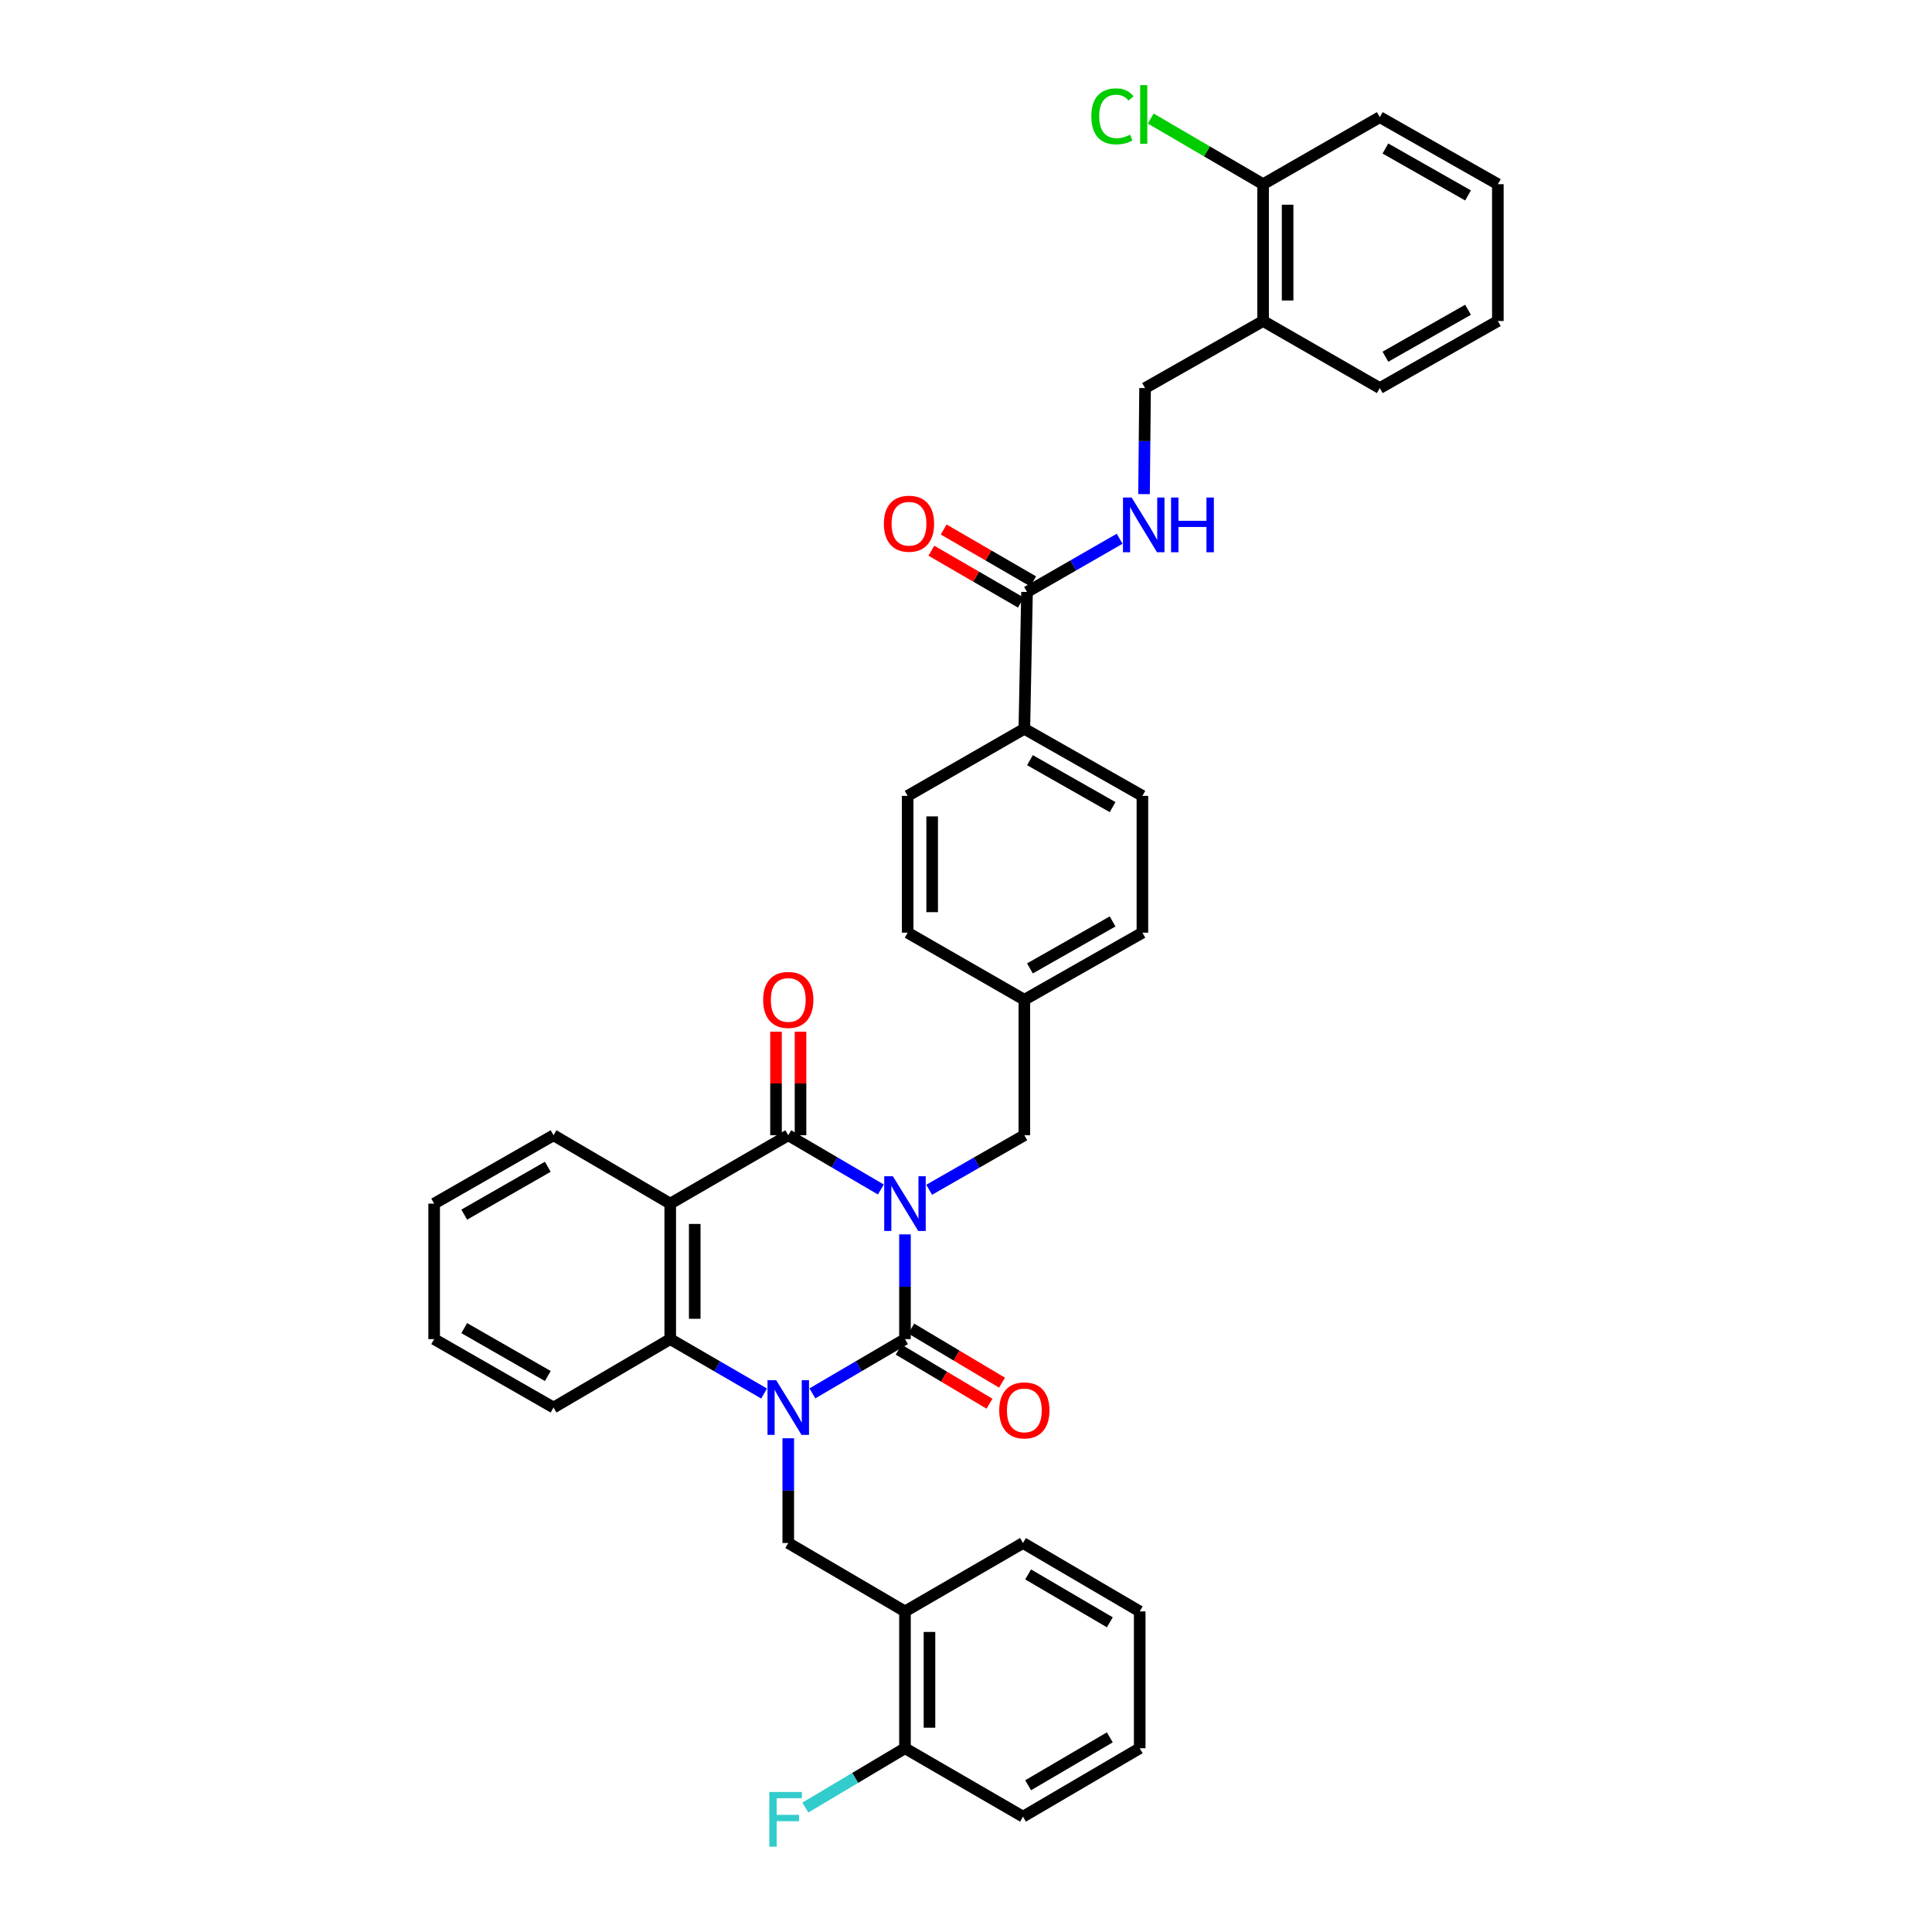 <?xml version='1.0' encoding='iso-8859-1'?>
<svg version='1.1' baseProfile='full'
              xmlns='http://www.w3.org/2000/svg'
                      xmlns:rdkit='http://www.rdkit.org/xml'
                      xmlns:xlink='http://www.w3.org/1999/xlink'
                  xml:space='preserve'
width='1000px' height='1000px' viewBox='0 0 1000 1000'>
<!-- END OF HEADER -->
<rect style='opacity:1.0;fill:#FFFFFF;stroke:none' width='1000' height='1000' x='0' y='0'> </rect>
<path class='bond-0' d='M 468.414,638.909 L 468.414,666.016' style='fill:none;fill-rule:evenodd;stroke:#0000FF;stroke-width:6px;stroke-linecap:butt;stroke-linejoin:miter;stroke-opacity:1' />
<path class='bond-0' d='M 468.414,666.016 L 468.414,693.123' style='fill:none;fill-rule:evenodd;stroke:#000000;stroke-width:6px;stroke-linecap:butt;stroke-linejoin:miter;stroke-opacity:1' />
<path class='bond-2' d='M 455.923,615.679 L 431.963,601.642' style='fill:none;fill-rule:evenodd;stroke:#0000FF;stroke-width:6px;stroke-linecap:butt;stroke-linejoin:miter;stroke-opacity:1' />
<path class='bond-2' d='M 431.963,601.642 L 408.003,587.605' style='fill:none;fill-rule:evenodd;stroke:#000000;stroke-width:6px;stroke-linecap:butt;stroke-linejoin:miter;stroke-opacity:1' />
<path class='bond-8' d='M 480.934,615.825 L 505.566,601.715' style='fill:none;fill-rule:evenodd;stroke:#0000FF;stroke-width:6px;stroke-linecap:butt;stroke-linejoin:miter;stroke-opacity:1' />
<path class='bond-8' d='M 505.566,601.715 L 530.198,587.605' style='fill:none;fill-rule:evenodd;stroke:#000000;stroke-width:6px;stroke-linecap:butt;stroke-linejoin:miter;stroke-opacity:1' />
<path class='bond-1' d='M 468.414,693.123 L 444.454,707.168' style='fill:none;fill-rule:evenodd;stroke:#000000;stroke-width:6px;stroke-linecap:butt;stroke-linejoin:miter;stroke-opacity:1' />
<path class='bond-1' d='M 444.454,707.168 L 420.494,721.213' style='fill:none;fill-rule:evenodd;stroke:#0000FF;stroke-width:6px;stroke-linecap:butt;stroke-linejoin:miter;stroke-opacity:1' />
<path class='bond-10' d='M 465.168,698.571 L 488.662,712.566' style='fill:none;fill-rule:evenodd;stroke:#000000;stroke-width:6px;stroke-linecap:butt;stroke-linejoin:miter;stroke-opacity:1' />
<path class='bond-10' d='M 488.662,712.566 L 512.155,726.562' style='fill:none;fill-rule:evenodd;stroke:#FF0000;stroke-width:6px;stroke-linecap:butt;stroke-linejoin:miter;stroke-opacity:1' />
<path class='bond-10' d='M 471.659,687.675 L 495.152,701.671' style='fill:none;fill-rule:evenodd;stroke:#000000;stroke-width:6px;stroke-linecap:butt;stroke-linejoin:miter;stroke-opacity:1' />
<path class='bond-10' d='M 495.152,701.671 L 518.646,715.667' style='fill:none;fill-rule:evenodd;stroke:#FF0000;stroke-width:6px;stroke-linecap:butt;stroke-linejoin:miter;stroke-opacity:1' />
<path class='bond-5' d='M 408.003,744.448 L 408.003,771.555' style='fill:none;fill-rule:evenodd;stroke:#0000FF;stroke-width:6px;stroke-linecap:butt;stroke-linejoin:miter;stroke-opacity:1' />
<path class='bond-5' d='M 408.003,771.555 L 408.003,798.661' style='fill:none;fill-rule:evenodd;stroke:#000000;stroke-width:6px;stroke-linecap:butt;stroke-linejoin:miter;stroke-opacity:1' />
<path class='bond-37' d='M 395.498,721.286 L 371.204,707.205' style='fill:none;fill-rule:evenodd;stroke:#0000FF;stroke-width:6px;stroke-linecap:butt;stroke-linejoin:miter;stroke-opacity:1' />
<path class='bond-37' d='M 371.204,707.205 L 346.91,693.123' style='fill:none;fill-rule:evenodd;stroke:#000000;stroke-width:6px;stroke-linecap:butt;stroke-linejoin:miter;stroke-opacity:1' />
<path class='bond-3' d='M 408.003,587.605 L 346.91,622.996' style='fill:none;fill-rule:evenodd;stroke:#000000;stroke-width:6px;stroke-linecap:butt;stroke-linejoin:miter;stroke-opacity:1' />
<path class='bond-11' d='M 414.345,587.605 L 414.345,560.799' style='fill:none;fill-rule:evenodd;stroke:#000000;stroke-width:6px;stroke-linecap:butt;stroke-linejoin:miter;stroke-opacity:1' />
<path class='bond-11' d='M 414.345,560.799 L 414.345,533.992' style='fill:none;fill-rule:evenodd;stroke:#FF0000;stroke-width:6px;stroke-linecap:butt;stroke-linejoin:miter;stroke-opacity:1' />
<path class='bond-11' d='M 401.662,587.605 L 401.662,560.799' style='fill:none;fill-rule:evenodd;stroke:#000000;stroke-width:6px;stroke-linecap:butt;stroke-linejoin:miter;stroke-opacity:1' />
<path class='bond-11' d='M 401.662,560.799 L 401.662,533.992' style='fill:none;fill-rule:evenodd;stroke:#FF0000;stroke-width:6px;stroke-linecap:butt;stroke-linejoin:miter;stroke-opacity:1' />
<path class='bond-4' d='M 346.91,622.996 L 346.91,693.123' style='fill:none;fill-rule:evenodd;stroke:#000000;stroke-width:6px;stroke-linecap:butt;stroke-linejoin:miter;stroke-opacity:1' />
<path class='bond-4' d='M 359.592,633.515 L 359.592,682.604' style='fill:none;fill-rule:evenodd;stroke:#000000;stroke-width:6px;stroke-linecap:butt;stroke-linejoin:miter;stroke-opacity:1' />
<path class='bond-21' d='M 346.91,622.996 L 286.506,587.605' style='fill:none;fill-rule:evenodd;stroke:#000000;stroke-width:6px;stroke-linecap:butt;stroke-linejoin:miter;stroke-opacity:1' />
<path class='bond-26' d='M 346.91,693.123 L 286.506,728.535' style='fill:none;fill-rule:evenodd;stroke:#000000;stroke-width:6px;stroke-linecap:butt;stroke-linejoin:miter;stroke-opacity:1' />
<path class='bond-7' d='M 408.003,798.661 L 468.414,834.066' style='fill:none;fill-rule:evenodd;stroke:#000000;stroke-width:6px;stroke-linecap:butt;stroke-linejoin:miter;stroke-opacity:1' />
<path class='bond-6' d='M 531.586,306.409 L 530.198,377.226' style='fill:none;fill-rule:evenodd;stroke:#000000;stroke-width:6px;stroke-linecap:butt;stroke-linejoin:miter;stroke-opacity:1' />
<path class='bond-9' d='M 531.586,306.409 L 555.55,292.635' style='fill:none;fill-rule:evenodd;stroke:#000000;stroke-width:6px;stroke-linecap:butt;stroke-linejoin:miter;stroke-opacity:1' />
<path class='bond-9' d='M 555.55,292.635 L 579.515,278.861' style='fill:none;fill-rule:evenodd;stroke:#0000FF;stroke-width:6px;stroke-linecap:butt;stroke-linejoin:miter;stroke-opacity:1' />
<path class='bond-16' d='M 534.766,300.922 L 511.602,287.496' style='fill:none;fill-rule:evenodd;stroke:#000000;stroke-width:6px;stroke-linecap:butt;stroke-linejoin:miter;stroke-opacity:1' />
<path class='bond-16' d='M 511.602,287.496 L 488.438,274.069' style='fill:none;fill-rule:evenodd;stroke:#FF0000;stroke-width:6px;stroke-linecap:butt;stroke-linejoin:miter;stroke-opacity:1' />
<path class='bond-16' d='M 528.406,311.895 L 505.242,298.468' style='fill:none;fill-rule:evenodd;stroke:#000000;stroke-width:6px;stroke-linecap:butt;stroke-linejoin:miter;stroke-opacity:1' />
<path class='bond-16' d='M 505.242,298.468 L 482.078,285.041' style='fill:none;fill-rule:evenodd;stroke:#FF0000;stroke-width:6px;stroke-linecap:butt;stroke-linejoin:miter;stroke-opacity:1' />
<path class='bond-15' d='M 468.414,834.066 L 468.414,904.883' style='fill:none;fill-rule:evenodd;stroke:#000000;stroke-width:6px;stroke-linecap:butt;stroke-linejoin:miter;stroke-opacity:1' />
<path class='bond-15' d='M 481.096,844.689 L 481.096,894.261' style='fill:none;fill-rule:evenodd;stroke:#000000;stroke-width:6px;stroke-linecap:butt;stroke-linejoin:miter;stroke-opacity:1' />
<path class='bond-27' d='M 468.414,834.066 L 529.508,798.661' style='fill:none;fill-rule:evenodd;stroke:#000000;stroke-width:6px;stroke-linecap:butt;stroke-linejoin:miter;stroke-opacity:1' />
<path class='bond-20' d='M 530.198,587.605 L 530.198,517.479' style='fill:none;fill-rule:evenodd;stroke:#000000;stroke-width:6px;stroke-linecap:butt;stroke-linejoin:miter;stroke-opacity:1' />
<path class='bond-14' d='M 592.152,255.757 L 592.42,228.313' style='fill:none;fill-rule:evenodd;stroke:#0000FF;stroke-width:6px;stroke-linecap:butt;stroke-linejoin:miter;stroke-opacity:1' />
<path class='bond-14' d='M 592.42,228.313 L 592.687,200.87' style='fill:none;fill-rule:evenodd;stroke:#000000;stroke-width:6px;stroke-linecap:butt;stroke-linejoin:miter;stroke-opacity:1' />
<path class='bond-12' d='M 653.781,166.156 L 592.687,200.87' style='fill:none;fill-rule:evenodd;stroke:#000000;stroke-width:6px;stroke-linecap:butt;stroke-linejoin:miter;stroke-opacity:1' />
<path class='bond-17' d='M 653.781,166.156 L 653.781,95.338' style='fill:none;fill-rule:evenodd;stroke:#000000;stroke-width:6px;stroke-linecap:butt;stroke-linejoin:miter;stroke-opacity:1' />
<path class='bond-17' d='M 666.463,155.533 L 666.463,105.961' style='fill:none;fill-rule:evenodd;stroke:#000000;stroke-width:6px;stroke-linecap:butt;stroke-linejoin:miter;stroke-opacity:1' />
<path class='bond-28' d='M 653.781,166.156 L 714.184,200.87' style='fill:none;fill-rule:evenodd;stroke:#000000;stroke-width:6px;stroke-linecap:butt;stroke-linejoin:miter;stroke-opacity:1' />
<path class='bond-13' d='M 530.198,377.226 L 591.306,411.94' style='fill:none;fill-rule:evenodd;stroke:#000000;stroke-width:6px;stroke-linecap:butt;stroke-linejoin:miter;stroke-opacity:1' />
<path class='bond-13' d='M 533.1,393.46 L 575.876,417.76' style='fill:none;fill-rule:evenodd;stroke:#000000;stroke-width:6px;stroke-linecap:butt;stroke-linejoin:miter;stroke-opacity:1' />
<path class='bond-38' d='M 530.198,377.226 L 469.802,411.94' style='fill:none;fill-rule:evenodd;stroke:#000000;stroke-width:6px;stroke-linecap:butt;stroke-linejoin:miter;stroke-opacity:1' />
<path class='bond-22' d='M 468.414,904.883 L 442.624,920.241' style='fill:none;fill-rule:evenodd;stroke:#000000;stroke-width:6px;stroke-linecap:butt;stroke-linejoin:miter;stroke-opacity:1' />
<path class='bond-22' d='M 442.624,920.241 L 416.833,935.599' style='fill:none;fill-rule:evenodd;stroke:#33CCCC;stroke-width:6px;stroke-linecap:butt;stroke-linejoin:miter;stroke-opacity:1' />
<path class='bond-29' d='M 468.414,904.883 L 529.508,940.295' style='fill:none;fill-rule:evenodd;stroke:#000000;stroke-width:6px;stroke-linecap:butt;stroke-linejoin:miter;stroke-opacity:1' />
<path class='bond-23' d='M 653.781,95.338 L 624.703,78.351' style='fill:none;fill-rule:evenodd;stroke:#000000;stroke-width:6px;stroke-linecap:butt;stroke-linejoin:miter;stroke-opacity:1' />
<path class='bond-23' d='M 624.703,78.351 L 595.626,61.363' style='fill:none;fill-rule:evenodd;stroke:#00CC00;stroke-width:6px;stroke-linecap:butt;stroke-linejoin:miter;stroke-opacity:1' />
<path class='bond-30' d='M 653.781,95.338 L 714.184,60.631' style='fill:none;fill-rule:evenodd;stroke:#000000;stroke-width:6px;stroke-linecap:butt;stroke-linejoin:miter;stroke-opacity:1' />
<path class='bond-18' d='M 591.306,411.94 L 591.306,482.757' style='fill:none;fill-rule:evenodd;stroke:#000000;stroke-width:6px;stroke-linecap:butt;stroke-linejoin:miter;stroke-opacity:1' />
<path class='bond-19' d='M 469.802,411.94 L 469.802,482.757' style='fill:none;fill-rule:evenodd;stroke:#000000;stroke-width:6px;stroke-linecap:butt;stroke-linejoin:miter;stroke-opacity:1' />
<path class='bond-19' d='M 482.484,422.563 L 482.484,472.135' style='fill:none;fill-rule:evenodd;stroke:#000000;stroke-width:6px;stroke-linecap:butt;stroke-linejoin:miter;stroke-opacity:1' />
<path class='bond-24' d='M 530.198,517.479 L 469.802,482.757' style='fill:none;fill-rule:evenodd;stroke:#000000;stroke-width:6px;stroke-linecap:butt;stroke-linejoin:miter;stroke-opacity:1' />
<path class='bond-25' d='M 530.198,517.479 L 591.306,482.757' style='fill:none;fill-rule:evenodd;stroke:#000000;stroke-width:6px;stroke-linecap:butt;stroke-linejoin:miter;stroke-opacity:1' />
<path class='bond-25' d='M 533.099,501.244 L 575.875,476.939' style='fill:none;fill-rule:evenodd;stroke:#000000;stroke-width:6px;stroke-linecap:butt;stroke-linejoin:miter;stroke-opacity:1' />
<path class='bond-31' d='M 286.506,587.605 L 224.715,622.996' style='fill:none;fill-rule:evenodd;stroke:#000000;stroke-width:6px;stroke-linecap:butt;stroke-linejoin:miter;stroke-opacity:1' />
<path class='bond-31' d='M 283.541,603.919 L 240.287,628.693' style='fill:none;fill-rule:evenodd;stroke:#000000;stroke-width:6px;stroke-linecap:butt;stroke-linejoin:miter;stroke-opacity:1' />
<path class='bond-39' d='M 286.506,728.535 L 224.715,693.123' style='fill:none;fill-rule:evenodd;stroke:#000000;stroke-width:6px;stroke-linecap:butt;stroke-linejoin:miter;stroke-opacity:1' />
<path class='bond-39' d='M 283.543,712.22 L 240.289,687.431' style='fill:none;fill-rule:evenodd;stroke:#000000;stroke-width:6px;stroke-linecap:butt;stroke-linejoin:miter;stroke-opacity:1' />
<path class='bond-33' d='M 529.508,798.661 L 589.911,834.066' style='fill:none;fill-rule:evenodd;stroke:#000000;stroke-width:6px;stroke-linecap:butt;stroke-linejoin:miter;stroke-opacity:1' />
<path class='bond-33' d='M 532.155,814.914 L 574.437,839.697' style='fill:none;fill-rule:evenodd;stroke:#000000;stroke-width:6px;stroke-linecap:butt;stroke-linejoin:miter;stroke-opacity:1' />
<path class='bond-34' d='M 714.184,200.87 L 775.285,166.156' style='fill:none;fill-rule:evenodd;stroke:#000000;stroke-width:6px;stroke-linecap:butt;stroke-linejoin:miter;stroke-opacity:1' />
<path class='bond-34' d='M 717.085,184.636 L 759.855,160.336' style='fill:none;fill-rule:evenodd;stroke:#000000;stroke-width:6px;stroke-linecap:butt;stroke-linejoin:miter;stroke-opacity:1' />
<path class='bond-40' d='M 529.508,940.295 L 589.911,904.883' style='fill:none;fill-rule:evenodd;stroke:#000000;stroke-width:6px;stroke-linecap:butt;stroke-linejoin:miter;stroke-opacity:1' />
<path class='bond-40' d='M 532.154,924.043 L 574.436,899.254' style='fill:none;fill-rule:evenodd;stroke:#000000;stroke-width:6px;stroke-linecap:butt;stroke-linejoin:miter;stroke-opacity:1' />
<path class='bond-41' d='M 714.184,60.631 L 775.285,95.338' style='fill:none;fill-rule:evenodd;stroke:#000000;stroke-width:6px;stroke-linecap:butt;stroke-linejoin:miter;stroke-opacity:1' />
<path class='bond-41' d='M 717.086,76.865 L 759.856,101.16' style='fill:none;fill-rule:evenodd;stroke:#000000;stroke-width:6px;stroke-linecap:butt;stroke-linejoin:miter;stroke-opacity:1' />
<path class='bond-32' d='M 224.715,622.996 L 224.715,693.123' style='fill:none;fill-rule:evenodd;stroke:#000000;stroke-width:6px;stroke-linecap:butt;stroke-linejoin:miter;stroke-opacity:1' />
<path class='bond-35' d='M 589.911,834.066 L 589.911,904.883' style='fill:none;fill-rule:evenodd;stroke:#000000;stroke-width:6px;stroke-linecap:butt;stroke-linejoin:miter;stroke-opacity:1' />
<path class='bond-36' d='M 775.285,166.156 L 775.285,95.338' style='fill:none;fill-rule:evenodd;stroke:#000000;stroke-width:6px;stroke-linecap:butt;stroke-linejoin:miter;stroke-opacity:1' />
<path  class='atom-0' d='M 462.154 608.836
L 471.434 623.836
Q 472.354 625.316, 473.834 627.996
Q 475.314 630.676, 475.394 630.836
L 475.394 608.836
L 479.154 608.836
L 479.154 637.156
L 475.274 637.156
L 465.314 620.756
Q 464.154 618.836, 462.914 616.636
Q 461.714 614.436, 461.354 613.756
L 461.354 637.156
L 457.674 637.156
L 457.674 608.836
L 462.154 608.836
' fill='#0000FF'/>
<path  class='atom-2' d='M 401.743 714.375
L 411.023 729.375
Q 411.943 730.855, 413.423 733.535
Q 414.903 736.215, 414.983 736.375
L 414.983 714.375
L 418.743 714.375
L 418.743 742.695
L 414.863 742.695
L 404.903 726.295
Q 403.743 724.375, 402.503 722.175
Q 401.303 719.975, 400.943 719.295
L 400.943 742.695
L 397.263 742.695
L 397.263 714.375
L 401.743 714.375
' fill='#0000FF'/>
<path  class='atom-10' d='M 585.737 257.527
L 595.017 272.527
Q 595.937 274.007, 597.417 276.687
Q 598.897 279.367, 598.977 279.527
L 598.977 257.527
L 602.737 257.527
L 602.737 285.847
L 598.857 285.847
L 588.897 269.447
Q 587.737 267.527, 586.497 265.327
Q 585.297 263.127, 584.937 262.447
L 584.937 285.847
L 581.257 285.847
L 581.257 257.527
L 585.737 257.527
' fill='#0000FF'/>
<path  class='atom-10' d='M 606.137 257.527
L 609.977 257.527
L 609.977 269.567
L 624.457 269.567
L 624.457 257.527
L 628.297 257.527
L 628.297 285.847
L 624.457 285.847
L 624.457 272.767
L 609.977 272.767
L 609.977 285.847
L 606.137 285.847
L 606.137 257.527
' fill='#0000FF'/>
<path  class='atom-11' d='M 517.198 730.01
Q 517.198 723.21, 520.558 719.41
Q 523.918 715.61, 530.198 715.61
Q 536.478 715.61, 539.838 719.41
Q 543.198 723.21, 543.198 730.01
Q 543.198 736.89, 539.798 740.81
Q 536.398 744.69, 530.198 744.69
Q 523.958 744.69, 520.558 740.81
Q 517.198 736.93, 517.198 730.01
M 530.198 741.49
Q 534.518 741.49, 536.838 738.61
Q 539.198 735.69, 539.198 730.01
Q 539.198 724.45, 536.838 721.65
Q 534.518 718.81, 530.198 718.81
Q 525.878 718.81, 523.518 721.61
Q 521.198 724.41, 521.198 730.01
Q 521.198 735.73, 523.518 738.61
Q 525.878 741.49, 530.198 741.49
' fill='#FF0000'/>
<path  class='atom-12' d='M 395.003 517.559
Q 395.003 510.759, 398.363 506.959
Q 401.723 503.159, 408.003 503.159
Q 414.283 503.159, 417.643 506.959
Q 421.003 510.759, 421.003 517.559
Q 421.003 524.439, 417.603 528.359
Q 414.203 532.239, 408.003 532.239
Q 401.763 532.239, 398.363 528.359
Q 395.003 524.479, 395.003 517.559
M 408.003 529.039
Q 412.323 529.039, 414.643 526.159
Q 417.003 523.239, 417.003 517.559
Q 417.003 511.999, 414.643 509.199
Q 412.323 506.359, 408.003 506.359
Q 403.683 506.359, 401.323 509.159
Q 399.003 511.959, 399.003 517.559
Q 399.003 523.279, 401.323 526.159
Q 403.683 529.039, 408.003 529.039
' fill='#FF0000'/>
<path  class='atom-17' d='M 457.492 271.077
Q 457.492 264.277, 460.852 260.477
Q 464.212 256.677, 470.492 256.677
Q 476.772 256.677, 480.132 260.477
Q 483.492 264.277, 483.492 271.077
Q 483.492 277.957, 480.092 281.877
Q 476.692 285.757, 470.492 285.757
Q 464.252 285.757, 460.852 281.877
Q 457.492 277.997, 457.492 271.077
M 470.492 282.557
Q 474.812 282.557, 477.132 279.677
Q 479.492 276.757, 479.492 271.077
Q 479.492 265.517, 477.132 262.717
Q 474.812 259.877, 470.492 259.877
Q 466.172 259.877, 463.812 262.677
Q 461.492 265.477, 461.492 271.077
Q 461.492 276.797, 463.812 279.677
Q 466.172 282.557, 470.492 282.557
' fill='#FF0000'/>
<path  class='atom-23' d='M 398.195 927.523
L 415.035 927.523
L 415.035 930.763
L 401.995 930.763
L 401.995 939.363
L 413.595 939.363
L 413.595 942.643
L 401.995 942.643
L 401.995 955.843
L 398.195 955.843
L 398.195 927.523
' fill='#33CCCC'/>
<path  class='atom-24' d='M 564.877 60.223
Q 564.877 53.183, 568.157 49.503
Q 571.477 45.783, 577.757 45.783
Q 583.597 45.783, 586.717 49.903
L 584.077 52.063
Q 581.797 49.063, 577.757 49.063
Q 573.477 49.063, 571.197 51.943
Q 568.957 54.783, 568.957 60.223
Q 568.957 65.823, 571.277 68.703
Q 573.637 71.583, 578.197 71.583
Q 581.317 71.583, 584.957 69.703
L 586.077 72.703
Q 584.597 73.663, 582.357 74.223
Q 580.117 74.783, 577.637 74.783
Q 571.477 74.783, 568.157 71.023
Q 564.877 67.263, 564.877 60.223
' fill='#00CC00'/>
<path  class='atom-24' d='M 590.157 44.063
L 593.837 44.063
L 593.837 74.423
L 590.157 74.423
L 590.157 44.063
' fill='#00CC00'/>
</svg>
